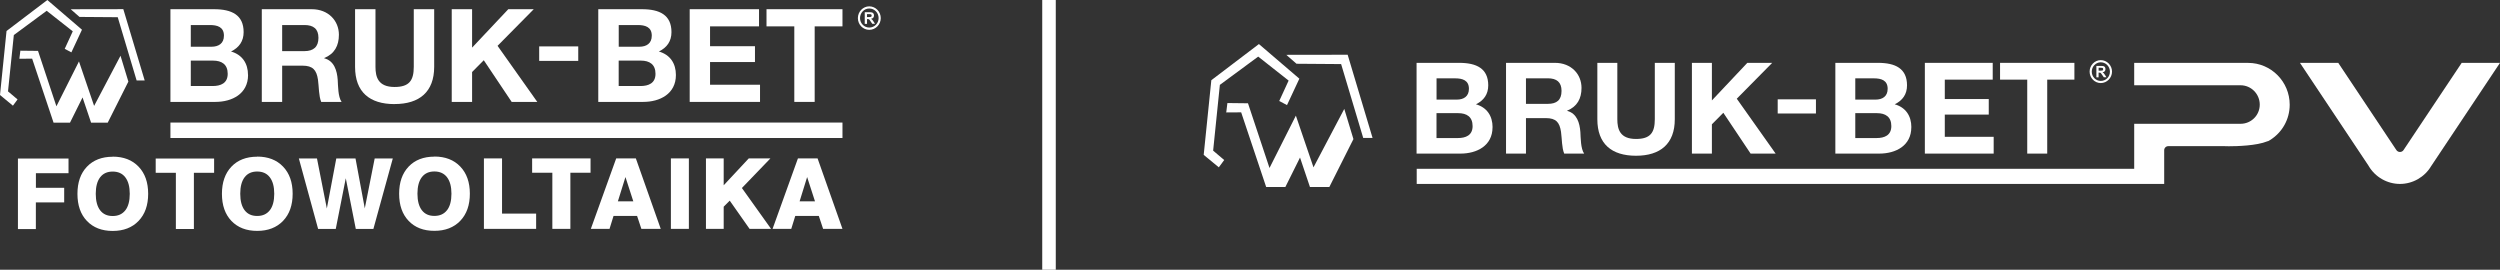 <svg xmlns="http://www.w3.org/2000/svg" viewBox="0 0 524.26 56.57"><rect x="0" y="0" width="524.26" height="56.57" fill="#333333" stroke="none"/><defs><style>.d{fill:none;stroke:#fff;stroke-miterlimit:10;stroke-width:2.84px;}.e{fill:#fff;}</style></defs><g id="a"></g><g id="b"><g id="c"><rect class="e" x="35.74" y="25.7" width="140.93" height="3.24"></rect><path class="e" d="M82.75,21.82c5.2,0,8.3-2.55,8.3-7.81V1.93h-4.28V14.02c0,2.89-.98,4.22-4.03,4.22-3.45,0-4-2.1-4-4.22V1.93h-4.28V14.02c0,5.28,3.05,7.81,8.28,7.81"></path><polygon class="e" points="99 15.1 101.45 12.63 107.3 21.37 112.67 21.37 104.34 9.61 111.93 1.93 106.59 1.93 99 9.99 99 1.93 94.73 1.93 94.73 21.37 99 21.37 99 15.1"></polygon><polygon class="e" points="159.38 17.77 148.9 17.77 148.9 13.01 158.32 13.01 158.32 9.69 148.9 9.69 148.9 5.53 159.17 5.53 159.17 1.93 144.63 1.93 144.63 21.37 159.38 21.37 159.38 17.77"></polygon><path class="e" d="M141.74,15.73c0-2.43-1.2-4.25-3.57-4.93,1.69-.82,2.64-2.15,2.64-4.06,0-3.62-2.5-4.81-6.2-4.81h-9.15V21.37h9.42c3.51,0,6.86-1.69,6.86-5.64m-12-10.48h3.99c1.53,0,2.95,.38,2.95,2.23,0,1.64-1.12,2.32-2.61,2.32h-4.32V5.25Zm0,12.79v-5.33h4.65c1.82,0,3.07,.79,3.07,2.77s-1.47,2.56-3.15,2.56h-4.57Z"></path><polygon class="e" points="160.74 5.53 166.57 5.53 166.57 21.37 170.84 21.37 170.84 5.53 176.67 5.53 176.67 1.93 160.74 1.93 160.74 5.53"></polygon><path class="e" d="M52.01,15.73c0-2.43-1.2-4.25-3.56-4.93,1.68-.82,2.64-2.15,2.64-4.06,0-3.62-2.51-4.81-6.21-4.81h-9.14V21.37h9.42c3.51,0,6.86-1.69,6.86-5.64m-12.01-10.48h4.01c1.52,0,2.94,.38,2.94,2.23,0,1.64-1.12,2.32-2.62,2.32h-4.33V5.25Zm0,12.79v-5.33h4.66c1.83,0,3.08,.79,3.08,2.77s-1.47,2.56-3.16,2.56h-4.57Z"></path><path class="e" d="M59.17,13.77h4.27c2.15,0,2.94,.9,3.24,2.94,.21,1.55,.16,3.43,.68,4.66h4.27c-.76-1.09-.73-3.38-.81-4.61-.14-1.96-.74-4-2.83-4.54v-.05c2.15-.87,3.08-2.59,3.08-4.88,0-2.94-2.21-5.36-5.69-5.36h-10.48V21.37h4.27v-7.6Zm0-8.52h4.68c1.9,0,2.93,.82,2.93,2.69s-1.03,2.78-2.93,2.78h-4.68V5.25Z"></path><path class="e" d="M182.92,4.15c-.07-.07-.16-.14-.26-.21,.2-.03,.37-.11,.47-.23,.1-.12,.15-.28,.15-.45s-.03-.28-.09-.39c-.07-.11-.16-.19-.27-.24-.13-.04-.31-.07-.57-.07h-1.01v2.44h.48v-1h.1c.11,0,.19,0,.23,.01,.06,.02,.11,.05,.16,.1,.04,.06,.13,.17,.25,.36l.36,.52h.57l-.3-.47c-.11-.19-.21-.33-.28-.4m-.75-.54h-.35v-.62h.39c.18,0,.3,0,.34,.02,.09,0,.15,.03,.19,.08,.05,.05,.06,.12,.06,.21,0,.07-.02,.11-.04,.17-.03,.05-.08,.09-.14,.1-.05,.02-.2,.04-.43,.04"></path><path class="e" d="M182.29,1.33c-1.31,0-2.39,1.11-2.39,2.47s1.08,2.46,2.39,2.46,2.41-1.1,2.41-2.46-1.09-2.47-2.41-2.47m0,4.45c-1.08,0-1.94-.9-1.94-1.99s.86-2.01,1.94-2.01,1.96,.9,1.96,2.01-.88,1.99-1.96,1.99"></path><rect class="e" x="113.07" y="9.73" width="8.19" height="3.04"></rect><path class="e" d="M25.86,1.92l-11.03,.02,1.84,1.61,8.02,.06,3.96,13.26h1.69L25.86,1.92ZM2.9,7.35L9.79,2.26l5.47,4.31-1.69,3.67,1.4,.74,2.22-4.75L9.93,0,1.37,6.5,0,19.92l2.71,2.24,.97-1.31-2-1.69L2.9,7.35Zm16.83,14.84l-3.17-9.31-4.73,9.41-3.86-11.62-3.7-.04-.21,1.69,2.68-.02,4.49,13.42h3.45l2.63-5.29,1.79,5.29h3.49l4.33-8.61-1.65-5.42-5.53,10.51Z"></path><path class="e" d="M3.76,48.03h3.76v-5.59h5.94v-3.06H7.53v-3.06h6.84v-3.07H3.76v14.78Zm19.87-15.16c-2.27,0-4.07,.7-5.4,2.09s-1.99,3.29-1.99,5.69,.66,4.3,1.99,5.69,3.13,2.09,5.4,2.09,4.09-.7,5.43-2.1c1.34-1.4,2.01-3.29,2.01-5.69s-.67-4.29-2.01-5.69c-1.34-1.4-3.15-2.1-5.43-2.1m2.65,11.25c-.62,.8-1.5,1.2-2.65,1.2s-2.02-.4-2.63-1.2c-.61-.8-.92-1.96-.92-3.46s.31-2.66,.92-3.46c.61-.8,1.49-1.2,2.63-1.2s2.04,.4,2.65,1.21c.62,.81,.93,1.96,.93,3.46s-.31,2.66-.93,3.46m6.37-7.87h4.23v11.78h3.78v-11.78h4.24v-3h-12.25v3Zm21.28-3.38c-2.27,0-4.08,.7-5.4,2.09s-1.99,3.29-1.99,5.69,.66,4.3,1.99,5.69,3.13,2.09,5.4,2.09,4.09-.7,5.43-2.1c1.34-1.4,2.01-3.29,2.01-5.69s-.67-4.29-2.01-5.69c-1.34-1.4-3.15-2.1-5.43-2.1m2.65,11.25c-.62,.8-1.5,1.2-2.65,1.2s-2.02-.4-2.63-1.2c-.61-.8-.92-1.96-.92-3.46s.31-2.66,.92-3.46c.61-.8,1.49-1.2,2.63-1.2s2.04,.4,2.65,1.21c.62,.81,.93,1.96,.93,3.46s-.31,2.66-.93,3.46m19.92-.38l-1.95-10.49h-4.03l-1.98,10.49-2.07-10.49h-3.8l4.04,14.78h3.7l2.1-10.63,2.1,10.63h3.69l4.07-14.78h-3.8l-2.08,10.49Zm14.59-10.87c-2.27,0-4.08,.7-5.4,2.09-1.33,1.4-1.99,3.29-1.99,5.69s.66,4.3,1.99,5.69c1.33,1.4,3.13,2.09,5.4,2.09s4.09-.7,5.43-2.1c1.34-1.4,2.01-3.29,2.01-5.69s-.67-4.29-2.01-5.69c-1.34-1.4-3.15-2.1-5.43-2.1m2.65,11.25c-.62,.8-1.5,1.2-2.65,1.2s-2.02-.4-2.63-1.2c-.61-.8-.92-1.96-.92-3.46s.31-2.66,.92-3.46c.61-.8,1.49-1.2,2.63-1.2s2.03,.4,2.65,1.21c.62,.81,.93,1.96,.93,3.46s-.31,2.66-.93,3.46m11.53-10.87h-3.79v14.78h10.95v-3.2h-7.15v-11.58Zm6.33,3h4.23v11.78h3.78v-11.78h4.23v-3h-12.25v3Zm17.62-3l-5.32,14.78h3.92l.84-2.71h4.94l.9,2.71h4.06l-5.22-14.78h-4.13Zm.35,9.01l1.59-5.1,1.65,5.1h-3.23Zm11.12,5.77h3.77v-14.78h-3.77v14.78Zm20.88-14.78h-4.55l-5.26,5.64v-5.64h-3.72v14.78h3.72v-4.65l1.27-1.27,4.16,5.92h4.51l-6.12-8.57,5.98-6.21Zm9.89,0h-4.13l-5.32,14.78h3.92l.84-2.71h4.94l.9,2.71h4.06l-5.22-14.78Zm-3.78,9.01l1.58-5.1,1.65,5.1h-3.23Z"></path><path class="e" d="M343.08,32.66c5.09,0,8.13-2.5,8.13-7.65V13.18h-4.19v11.83c0,2.83-.96,4.13-3.94,4.13-3.38,0-3.92-2.05-3.92-4.13V13.18h-4.19v11.83c0,5.17,2.99,7.65,8.11,7.65"></path><polygon class="e" points="358.99 26.07 361.39 23.65 367.11 32.21 372.36 32.21 364.21 20.7 371.64 13.18 366.42 13.18 358.99 21.06 358.99 13.18 354.8 13.18 354.8 32.21 358.99 32.21 358.99 26.07"></polygon><polygon class="e" points="418.08 28.69 407.83 28.69 407.83 24.03 417.05 24.03 417.05 20.77 407.83 20.77 407.83 16.7 417.88 16.7 417.88 13.18 403.65 13.18 403.65 32.21 418.08 32.21 418.08 28.69"></polygon><path class="e" d="M400.82,26.69c0-2.37-1.17-4.16-3.49-4.82,1.65-.8,2.58-2.1,2.58-3.97,0-3.54-2.45-4.72-6.07-4.72h-8.96v19.03h9.22c3.44,0,6.71-1.65,6.71-5.52m-11.75-10.26h3.91c1.5,0,2.88,.38,2.88,2.19,0,1.6-1.09,2.27-2.56,2.27h-4.23v-4.46Zm0,12.52v-5.22h4.55c1.78,0,3.01,.77,3.01,2.71s-1.44,2.51-3.09,2.51h-4.47Z"></path><polygon class="e" points="419.42 16.7 425.12 16.7 425.12 32.21 429.31 32.21 429.31 16.7 435.01 16.7 435.01 13.18 419.42 13.18 419.42 16.7"></polygon><path class="e" d="M313,26.69c0-2.37-1.18-4.16-3.49-4.82,1.65-.8,2.58-2.1,2.58-3.97,0-3.54-2.46-4.72-6.08-4.72h-8.95v19.03h9.22c3.43,0,6.71-1.65,6.71-5.52m-11.75-10.26h3.92c1.49,0,2.88,.38,2.88,2.19,0,1.6-1.09,2.27-2.56,2.27h-4.23v-4.46Zm0,12.52v-5.22h4.56c1.78,0,3.01,.77,3.01,2.71s-1.44,2.51-3.09,2.51h-4.47Z"></path><path class="e" d="M320,24.77h4.18c2.11,0,2.88,.88,3.17,2.88,.21,1.52,.16,3.35,.67,4.56h4.18c-.74-1.06-.71-3.3-.79-4.51-.14-1.92-.72-3.91-2.77-4.45v-.05c2.11-.85,3.01-2.54,3.01-4.77,0-2.88-2.16-5.25-5.57-5.25h-10.26v19.03h4.18v-7.43Zm0-8.35h4.58c1.86,0,2.88,.8,2.88,2.64,0,1.92-1.01,2.72-2.88,2.72h-4.58v-5.35Z"></path><path class="e" d="M441.17,15.36c-.07-.07-.16-.13-.25-.2,.2-.03,.37-.11,.46-.23,.1-.11,.14-.27,.14-.44s-.03-.27-.09-.38c-.07-.11-.15-.18-.27-.23-.13-.03-.31-.06-.55-.06h-.99v2.39h.46v-.98h.1c.11,0,.18,0,.23,.01,.06,.02,.1,.05,.16,.1,.04,.06,.13,.17,.25,.35l.35,.51h.56l-.29-.46c-.11-.19-.21-.32-.27-.39m-.73-.53h-.35v-.61h.38c.18,0,.3,0,.33,.02,.09,0,.15,.03,.18,.08,.05,.06,.06,.12,.06,.21,0,.07-.01,.12-.04,.17-.03,.05-.08,.09-.14,.1-.04,.02-.2,.03-.42,.03"></path><path class="e" d="M440.54,12.61c-1.29,0-2.34,1.09-2.34,2.41s1.06,2.4,2.34,2.4,2.36-1.08,2.36-2.4-1.06-2.41-2.36-2.41m0,4.36c-1.05,0-1.89-.88-1.89-1.94s.84-1.97,1.89-1.97,1.92,.88,1.92,1.97-.86,1.94-1.92,1.94"></path><rect class="e" x="372.79" y="20.83" width="8.02" height="2.97"></rect><path class="e" d="M282.61,11.48l-12.87,.02,2.14,1.87,9.36,.07,4.63,15.48h1.96l-5.22-17.44Zm-26.8,6.32l8.04-5.93,6.38,5.03-1.97,4.28,1.63,.86,2.59-5.54-8.48-7.26-9.98,7.58-1.6,15.66,3.17,2.61,1.13-1.53-2.32-1.97,1.41-13.79Zm19.64,17.31l-3.7-10.86-5.53,10.98-4.51-13.57-4.32-.05-.24,1.97,3.13-.02,5.24,15.65h4.03l3.07-6.17,2.08,6.17h4.07l5.05-10.04-1.92-6.33-6.46,12.26Z"></path><path class="e" d="M516.23,13.18l-12.2,18.29c-.16,.25-.45,.4-.75,.4s-.58-.15-.75-.4l-12.19-18.29h-8.03l14.4,21.6s.02,.03,.02,.04c1.36,2.31,3.87,3.75,6.55,3.75s5.19-1.44,6.55-3.75c.01-.01,.02-.02,.03-.04l14.4-21.6h-8.03Z"></path><path class="e" d="M471.46,13.18h-23.91v4.7h22.3c2.22,0,4.03,1.82,4.03,4.06s-1.81,4.02-4.02,4.02h-22.31v9.44h-150.46v3.17h156.75v-7.07c0-.47,.38-.85,.85-.85h11.82s.34,.02,.89,.02c1.67,0,5.8-.1,8.09-1.04,.06-.02,.12-.04,.19-.05,.09-.05,.19-.11,.29-.17h.01c2.62-1.61,4.18-4.39,4.18-7.45,0-4.84-3.91-8.77-8.72-8.77"></path><line class="d" x1="219.98" x2="219.98" y2="56.57"></line></g></g></svg>